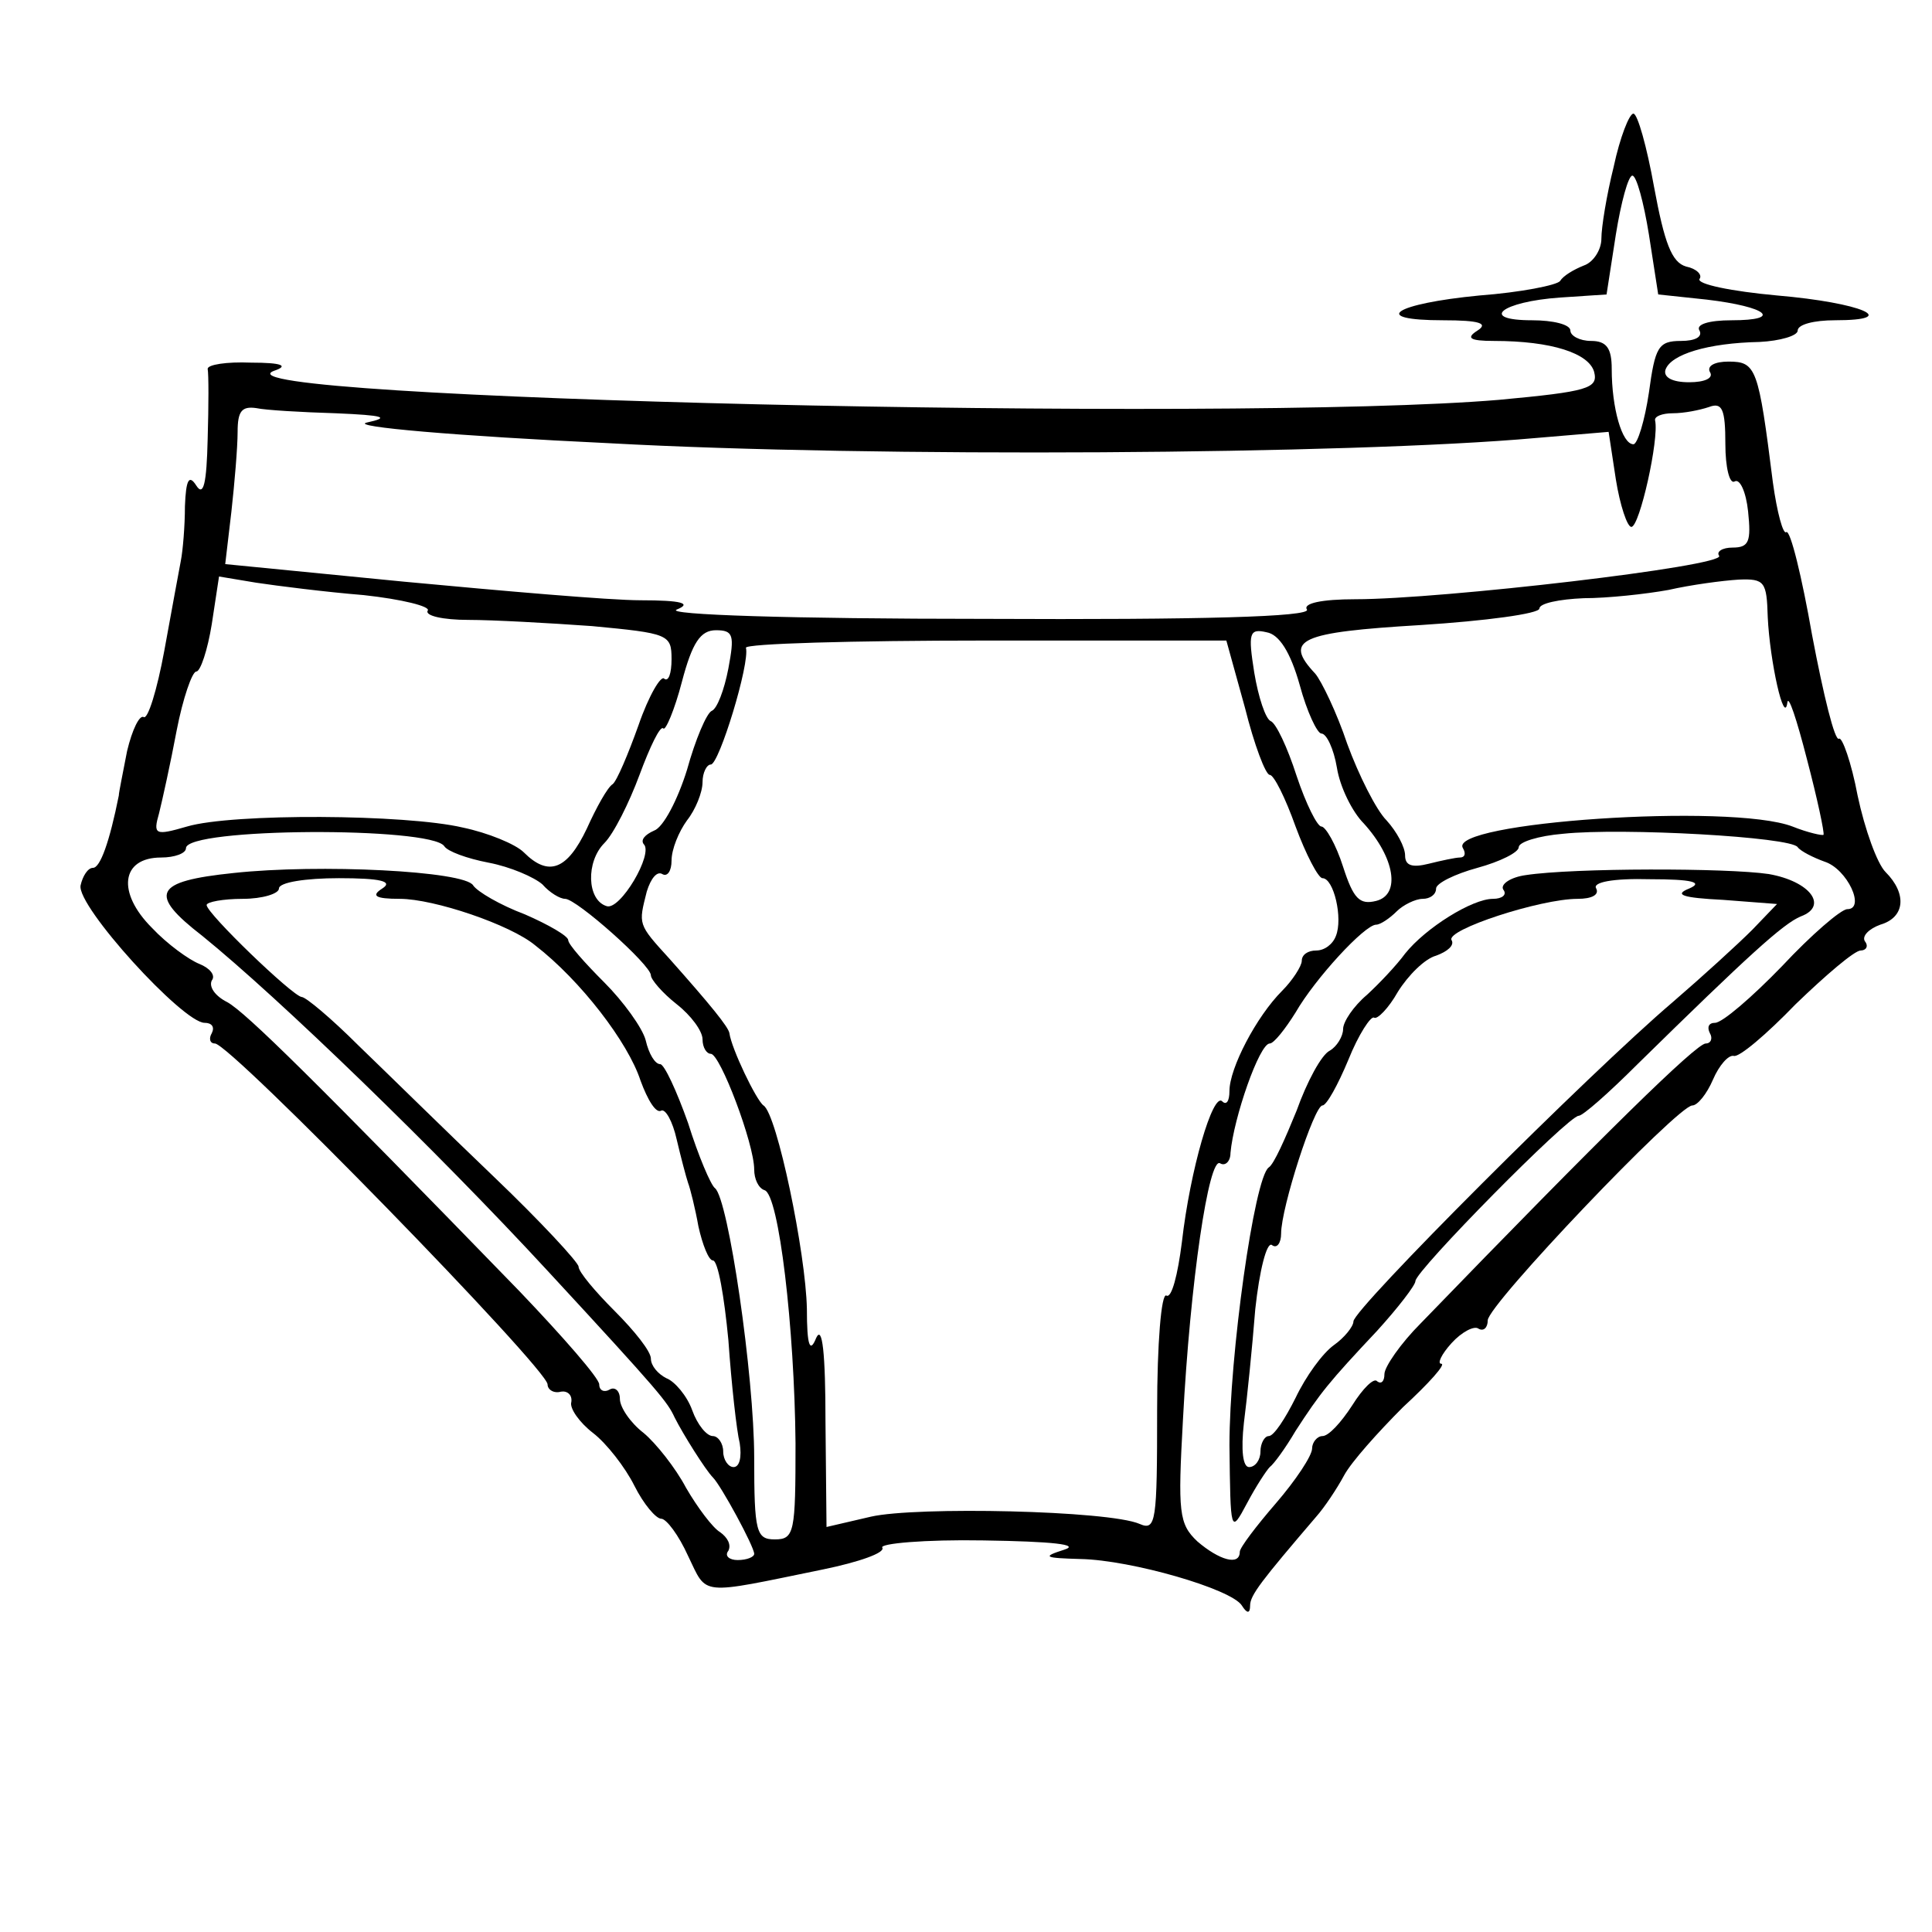 <?xml version="1.0" standalone="no"?>
<!DOCTYPE svg PUBLIC "-//W3C//DTD SVG 20010904//EN"
 "http://www.w3.org/TR/2001/REC-SVG-20010904/DTD/svg10.dtd">
<svg version="1.0" xmlns="http://www.w3.org/2000/svg"
 width="187pt" height="187pt" viewBox="0 0 187 187"
 preserveAspectRatio="xMidYMid meet">
<g transform="translate(0,187) scale(0.1,-0.1)"
fill="#000000" stroke="none">
<path d="M1562 1709 c-7 -28 -12 -59 -12 -70 0 -11 -8 -23 -17 -26 -10 -4 -20
-10 -23 -15 -3 -4 -38 -11 -78 -14 -83 -8 -107 -24 -35 -24 35 0 44 -3 33 -10
-11 -7 -8 -10 16 -10 56 0 92 -12 97 -30 4 -16 -6 -19 -92 -27 -260 -22 -1255
1 -1186 28 15 5 8 8 -22 8 -24 1 -42 -2 -42 -6 1 -5 1 -35 0 -68 -1 -43 -4
-56 -11 -45 -7 11 -10 6 -11 -20 0 -19 -2 -43 -4 -53 -2 -10 -9 -49 -16 -87
-7 -38 -16 -67 -20 -64 -4 2 -11 -12 -16 -33 -4 -21 -8 -40 -8 -43 -9 -45 -18
-70 -25 -70 -5 0 -10 -8 -12 -17 -4 -20 99 -133 120 -133 7 0 10 -4 7 -10 -3
-5 -2 -10 3 -10 15 0 322 -315 322 -330 0 -5 6 -9 13 -7 6 1 11 -3 10 -10 -2
-6 8 -20 21 -30 13 -10 31 -33 40 -51 9 -18 21 -32 26 -32 5 0 17 -16 26 -36
19 -39 9 -38 131 -13 34 7 60 16 57 21 -3 4 41 8 98 7 67 -1 94 -4 78 -9 -22
-7 -19 -8 16 -9 49 -1 146 -29 156 -45 5 -8 8 -8 8 0 0 10 11 24 64 86 8 9 20
27 27 40 7 13 33 42 57 66 25 23 42 42 37 42 -4 0 0 9 10 20 10 11 22 17 26
14 5 -3 9 1 9 8 0 15 184 208 198 208 5 0 14 11 20 25 6 14 15 24 20 23 5 -2
32 21 60 50 29 28 57 52 63 52 5 0 8 4 4 9 -3 5 4 12 15 16 24 7 26 30 5 51
-8 8 -20 41 -27 74 -6 32 -15 57 -18 55 -4 -3 -15 42 -26 100 -10 57 -21 102
-25 100 -3 -3 -9 19 -13 48 -14 111 -16 117 -43 117 -13 0 -21 -4 -18 -10 4
-6 -5 -10 -20 -10 -17 0 -25 5 -23 12 5 15 41 26 91 27 20 1 37 6 37 11 0 6
16 10 36 10 65 0 26 17 -56 24 -44 4 -78 11 -75 16 3 4 -3 10 -13 12 -14 4
-21 23 -31 77 -7 39 -16 71 -20 71 -4 0 -13 -23 -19 -51z m34 -66 l9 -58 47
-5 c59 -7 74 -20 24 -20 -22 0 -35 -4 -31 -10 3 -6 -4 -10 -18 -10 -22 0 -25
-6 -31 -50 -4 -27 -11 -50 -15 -50 -11 0 -21 35 -21 73 0 20 -5 27 -20 27 -11
0 -20 5 -20 10 0 6 -17 10 -37 10 -52 0 -30 18 27 22 l45 3 9 58 c5 31 12 57
16 57 4 0 11 -26 16 -57z m-1271 -173 c47 -2 53 -4 30 -9 -17 -4 87 -13 235
-20 255 -14 717 -11 896 5 l71 6 7 -46 c4 -25 11 -46 15 -46 8 0 27 85 23 103
-1 4 7 7 17 7 11 0 26 3 35 6 13 5 16 -2 16 -36 0 -22 4 -39 9 -36 5 3 11 -10
13 -29 3 -29 1 -35 -15 -35 -10 0 -16 -4 -13 -8 6 -10 -269 -42 -352 -42 -33
0 -51 -4 -47 -10 4 -7 -102 -10 -312 -9 -187 0 -310 4 -298 9 15 6 5 9 -35 9
-30 0 -133 9 -229 18 l-173 17 6 51 c3 27 6 62 6 77 0 20 4 25 18 23 9 -2 44
-4 77 -5z m27 -176 c37 -4 65 -11 62 -15 -3 -5 15 -9 39 -9 24 0 78 -3 120 -6
74 -7 77 -8 77 -32 0 -14 -3 -22 -7 -19 -3 4 -15 -16 -25 -45 -10 -28 -21 -54
-25 -57 -5 -3 -16 -23 -25 -43 -19 -40 -37 -47 -61 -23 -8 8 -35 19 -59 24
-55 13 -223 14 -267 1 -31 -9 -33 -8 -27 13 3 12 11 48 17 80 6 31 15 57 19
57 4 0 11 21 15 46 l7 46 36 -6 c20 -3 67 -9 104 -12z m1359 -21 c2 -43 16
-106 19 -83 1 8 9 -16 19 -55 10 -38 17 -71 16 -73 -1 -1 -15 2 -30 8 -60 23
-335 4 -319 -21 3 -5 2 -9 -3 -9 -4 0 -18 -3 -30 -6 -16 -4 -23 -2 -23 8 0 8
-8 23 -18 34 -10 10 -27 44 -38 74 -10 30 -25 61 -31 68 -31 33 -15 40 102 47
63 4 115 11 115 16 0 5 19 9 43 10 23 0 60 4 82 8 22 5 52 9 68 10 25 1 27 -2
28 -36z m-1006 -50 c-4 -21 -11 -39 -16 -41 -5 -2 -16 -28 -24 -57 -9 -29 -23
-56 -32 -59 -9 -4 -13 -9 -10 -13 10 -9 -23 -65 -36 -60 -19 6 -20 43 -2 61 9
9 24 39 34 66 10 27 20 48 23 45 2 -3 11 18 18 45 10 38 18 50 33 50 17 0 18
-5 12 -37z m553 -16 c7 -26 17 -47 21 -47 5 0 12 -15 15 -33 3 -19 15 -43 26
-54 30 -33 36 -69 12 -75 -16 -4 -22 2 -32 33 -7 22 -17 39 -21 39 -4 0 -15
22 -24 49 -9 28 -20 51 -25 53 -5 2 -12 23 -16 47 -6 38 -5 43 12 39 12 -2 23
-19 32 -51z m-53 -22 c9 -36 20 -65 24 -65 4 0 15 -22 25 -50 10 -27 22 -50
26 -50 11 0 20 -39 13 -56 -3 -8 -11 -14 -19 -14 -8 0 -14 -4 -14 -10 0 -5 -9
-19 -19 -29 -25 -25 -51 -75 -51 -97 0 -10 -3 -14 -7 -10 -9 9 -31 -66 -39
-136 -4 -32 -10 -55 -15 -52 -5 3 -9 -47 -9 -111 0 -108 -1 -117 -17 -110 -30
13 -216 17 -260 7 l-43 -10 -1 102 c0 66 -3 94 -9 81 -6 -15 -9 -8 -9 28 -1
54 -29 189 -42 197 -7 5 -31 55 -33 70 -1 6 -18 27 -58 72 -31 34 -30 33 -22
65 4 13 10 20 15 17 5 -3 9 3 9 13 0 11 7 28 15 39 8 10 15 27 15 37 0 9 4 17
8 17 8 0 38 98 34 113 -1 4 103 7 232 7 l233 0 18 -65z m-775 -134 c3 -5 22
-12 43 -16 21 -4 44 -14 52 -21 7 -8 17 -14 22 -14 11 0 83 -64 83 -74 0 -4
11 -17 25 -28 14 -11 25 -26 25 -34 0 -8 4 -14 8 -14 9 0 42 -87 42 -112 0 -9
4 -18 10 -20 14 -4 29 -134 30 -245 0 -86 -1 -93 -20 -93 -18 0 -20 7 -20 79
0 79 -25 251 -38 261 -4 3 -16 31 -26 63 -11 31 -23 57 -27 57 -5 0 -11 10
-14 23 -3 12 -22 38 -40 56 -19 19 -35 37 -35 41 0 4 -19 15 -42 25 -24 9 -46
22 -50 28 -8 14 -149 21 -232 12 -77 -8 -83 -20 -30 -61 74 -60 226 -207 334
-324 110 -119 116 -127 123 -142 8 -16 30 -51 37 -58 8 -8 40 -67 40 -74 0 -3
-7 -6 -16 -6 -8 0 -13 4 -9 9 3 6 -1 13 -8 18 -7 4 -22 24 -33 43 -10 19 -29
43 -41 53 -13 10 -23 25 -23 33 0 8 -5 12 -10 9 -5 -3 -10 -1 -10 5 0 6 -35
46 -77 90 -199 205 -265 270 -283 280 -12 6 -18 15 -15 21 4 5 -2 12 -12 16
-10 4 -31 19 -46 35 -34 34 -30 68 9 68 13 0 24 4 24 9 0 20 237 21 250 2z
m1310 -1 c3 -4 15 -10 26 -14 22 -7 40 -46 22 -46 -6 0 -35 -25 -63 -55 -29
-30 -58 -55 -65 -55 -6 0 -8 -4 -5 -10 3 -5 1 -10 -4 -10 -9 0 -98 -87 -276
-271 -19 -19 -35 -42 -35 -49 0 -7 -3 -10 -7 -7 -3 4 -14 -7 -24 -23 -11 -17
-23 -30 -29 -30 -5 0 -10 -6 -10 -12 0 -7 -16 -31 -35 -53 -19 -22 -35 -43
-35 -47 0 -14 -20 -8 -41 10 -18 17 -19 28 -14 118 7 133 25 255 36 248 5 -3
10 2 10 10 3 34 28 106 38 106 4 0 15 14 25 30 19 33 67 85 78 85 4 0 13 6 20
13 6 6 18 12 25 12 7 0 13 4 13 10 0 5 18 14 40 20 22 6 40 15 40 20 0 5 19
11 43 13 57 6 221 -3 227 -13z m-1370 -40 c-11 -7 -7 -10 17 -10 33 0 107 -25
131 -45 44 -34 90 -94 102 -131 7 -19 15 -32 20 -29 4 2 11 -10 15 -28 4 -17
9 -36 11 -42 2 -5 7 -25 10 -42 4 -18 10 -33 14 -33 5 0 11 -35 15 -77 3 -43
8 -88 11 -100 2 -13 0 -23 -6 -23 -5 0 -10 7 -10 15 0 8 -5 15 -10 15 -6 0
-15 11 -20 25 -5 14 -17 28 -25 31 -8 4 -15 12 -15 19 0 7 -16 27 -35 46 -19
19 -35 38 -35 43 0 4 -37 44 -82 87 -46 44 -104 101 -131 127 -26 26 -51 47
-55 47 -9 1 -92 81 -92 89 0 3 16 6 35 6 19 0 35 5 35 10 0 6 26 10 58 10 40
0 53 -3 42 -10z"/>
<path d="M1477 1023 c-15 -2 -25 -9 -22 -14 4 -5 -1 -9 -10 -9 -20 0 -65 -28
-85 -53 -8 -11 -25 -29 -37 -40 -13 -11 -23 -26 -23 -33 0 -7 -6 -17 -13 -21
-8 -4 -22 -30 -32 -58 -11 -27 -22 -52 -27 -55 -14 -10 -38 -182 -38 -269 1
-85 1 -86 17 -56 9 17 19 32 22 35 4 3 15 18 25 35 24 37 32 47 79 97 20 22
37 44 37 48 0 10 148 160 158 160 4 0 29 22 57 50 107 105 141 136 158 143 27
10 9 34 -31 41 -40 6 -189 6 -235 -1z m158 -13 c-15 -6 -7 -9 33 -11 l52 -4
-24 -25 c-14 -14 -48 -45 -77 -70 -81 -69 -309 -297 -309 -309 0 -5 -9 -16
-19 -23 -11 -8 -27 -30 -37 -51 -10 -20 -21 -37 -26 -37 -4 0 -8 -7 -8 -15 0
-8 -5 -15 -11 -15 -6 0 -8 16 -5 43 3 23 8 72 11 110 4 37 11 65 16 62 5 -4 9
2 9 11 0 25 32 124 40 124 4 0 15 20 25 44 10 25 22 43 25 41 3 -2 14 9 23 25
10 16 26 32 37 35 11 4 18 10 15 15 -6 10 86 40 122 40 14 0 21 4 18 10 -4 6
16 10 52 9 41 0 52 -3 38 -9z"/>
</g>
</svg>
